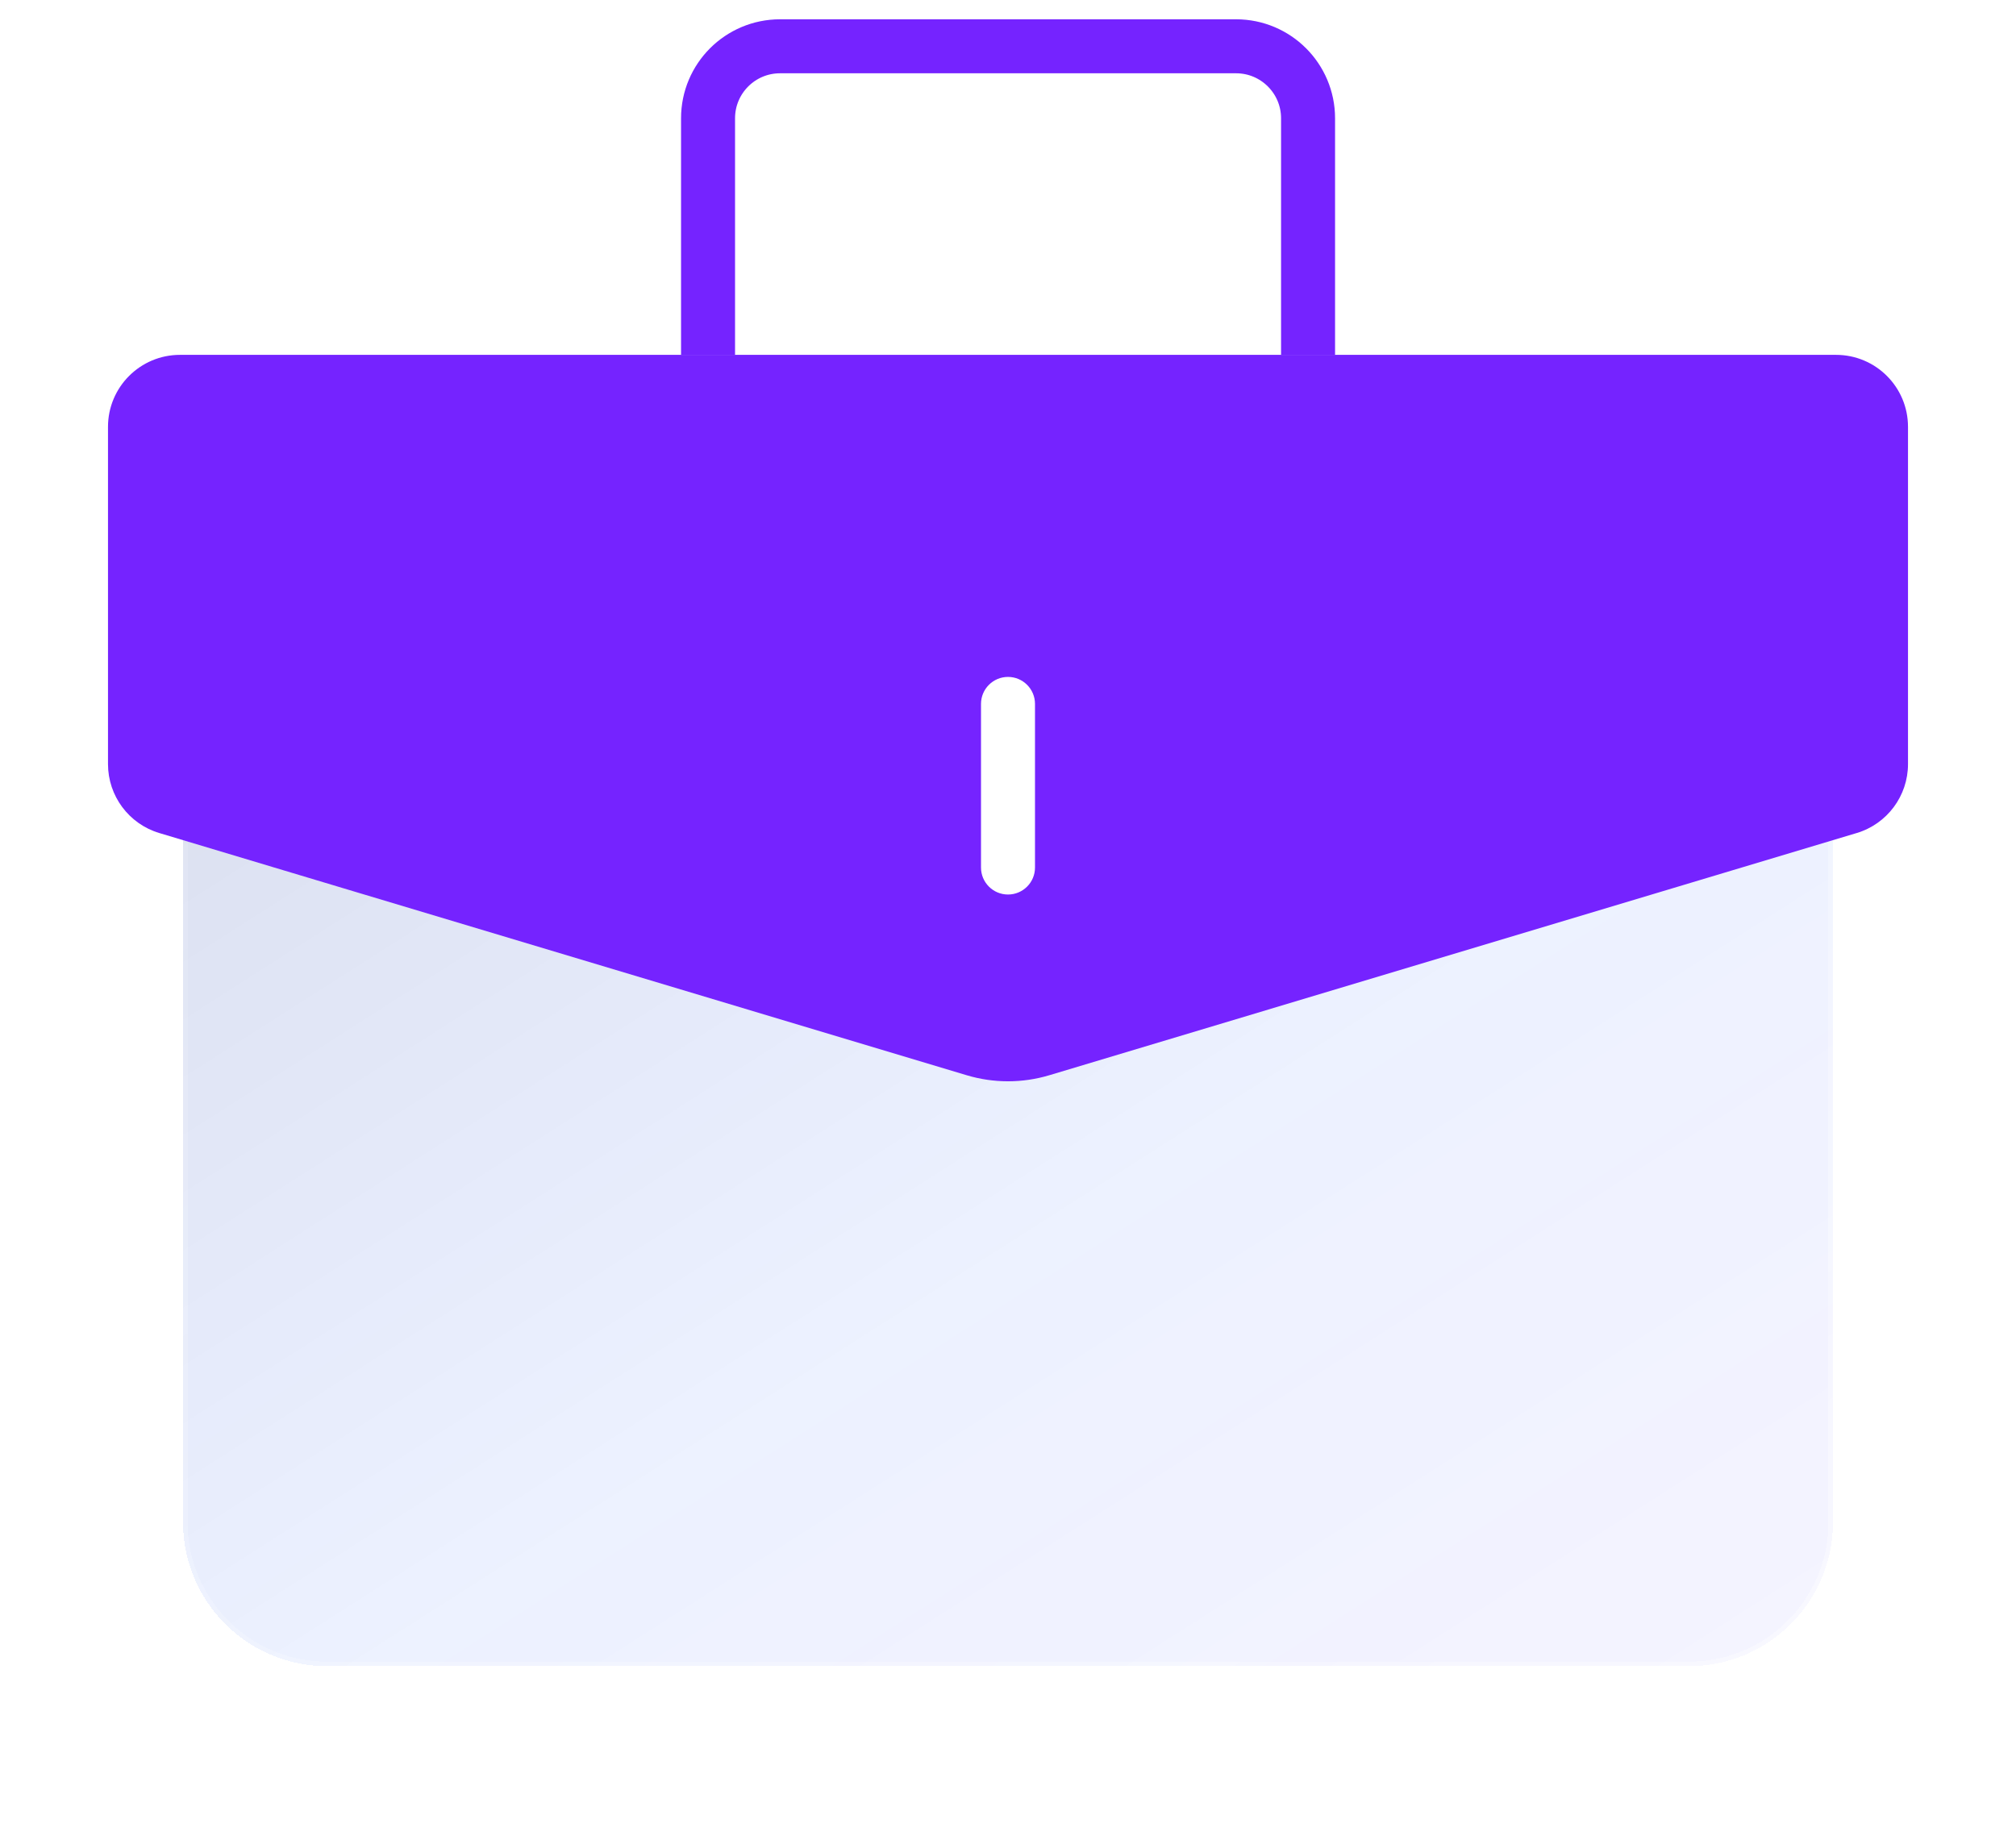 <svg width="56" height="51" viewBox="0 0 56 51" fill="none" xmlns="http://www.w3.org/2000/svg">
<g filter="url(#filter0_bdi_10307_2572)">
<path d="M50.917 42.286V20.214L29.025 26.015C28.353 26.192 27.647 26.192 26.976 26.015L5.084 20.214V42.286C5.084 44.495 6.875 46.286 9.084 46.286H46.917C49.126 46.286 50.917 44.495 50.917 42.286Z" fill="white" fill-opacity="0.9" shape-rendering="crispEdges"/>
<path d="M50.917 42.286V20.214L29.025 26.015C28.353 26.192 27.647 26.192 26.976 26.015L5.084 20.214V42.286C5.084 44.495 6.875 46.286 9.084 46.286H46.917C49.126 46.286 50.917 44.495 50.917 42.286Z" fill="url(#paint0_linear_10307_2572)" shape-rendering="crispEdges"/>
<path d="M50.917 42.286V20.214L29.025 26.015C28.353 26.192 27.647 26.192 26.976 26.015L5.084 20.214V42.286C5.084 44.495 6.875 46.286 9.084 46.286H46.917C49.126 46.286 50.917 44.495 50.917 42.286Z" stroke="url(#paint1_linear_10307_2572)" stroke-opacity="0.7" stroke-width="0.25" shape-rendering="crispEdges"/>
</g>
<path fill-rule="evenodd" clip-rule="evenodd" d="M5 9.858C3.895 9.858 3 10.753 3 11.858V21.227C3 22.11 3.579 22.889 4.425 23.142L26.851 29.87C27.6 30.095 28.4 30.095 29.149 29.87L51.575 23.142C52.421 22.889 53 22.11 53 21.227V11.858C53 10.753 52.105 9.858 51 9.858H5ZM28.75 19.555C28.75 19.141 28.414 18.805 28 18.805C27.586 18.805 27.25 19.141 27.25 19.555V24.1C27.25 24.515 27.586 24.85 28 24.85C28.414 24.85 28.75 24.515 28.75 24.1V19.555Z" fill="#7523FF"/>
<path d="M36.335 9.857V3.286C36.335 2.181 35.439 1.286 34.335 1.286H21.668C20.563 1.286 19.668 2.181 19.668 3.286L19.668 9.857" stroke="#7523FF" stroke-width="1.5"/>
<defs>
<filter id="filter0_bdi_10307_2572" x="0.959" y="16.052" width="54.084" height="34.359" filterUnits="userSpaceOnUse" color-interpolation-filters="sRGB">
<feFlood flood-opacity="0" result="BackgroundImageFix"/>
<feGaussianBlur in="BackgroundImageFix" stdDeviation="1"/>
<feComposite in2="SourceAlpha" operator="in" result="effect1_backgroundBlur_10307_2572"/>
<feColorMatrix in="SourceAlpha" type="matrix" values="0 0 0 0 0 0 0 0 0 0 0 0 0 0 0 0 0 0 127 0" result="hardAlpha"/>
<feOffset/>
<feGaussianBlur stdDeviation="2"/>
<feComposite in2="hardAlpha" operator="out"/>
<feColorMatrix type="matrix" values="0 0 0 0 0.231 0 0 0 0 0.408 0 0 0 0 1 0 0 0 0.1 0"/>
<feBlend mode="normal" in2="effect1_backgroundBlur_10307_2572" result="effect2_dropShadow_10307_2572"/>
<feBlend mode="normal" in="SourceGraphic" in2="effect2_dropShadow_10307_2572" result="shape"/>
<feColorMatrix in="SourceAlpha" type="matrix" values="0 0 0 0 0 0 0 0 0 0 0 0 0 0 0 0 0 0 127 0" result="hardAlpha"/>
<feOffset/>
<feGaussianBlur stdDeviation="1.5"/>
<feComposite in2="hardAlpha" operator="arithmetic" k2="-1" k3="1"/>
<feColorMatrix type="matrix" values="0 0 0 0 0.231 0 0 0 0 0.408 0 0 0 0 1 0 0 0 0.38 0"/>
<feBlend mode="normal" in2="shape" result="effect3_innerShadow_10307_2572"/>
</filter>
<linearGradient id="paint0_linear_10307_2572" x1="-9.812" y1="9.786" x2="34.208" y2="78.807" gradientUnits="userSpaceOnUse">
<stop stop-color="#060F44" stop-opacity="0.2"/>
<stop offset="0.505" stop-color="#1754FF" stop-opacity="0.08"/>
<stop offset="1" stop-color="#7523FF" stop-opacity="0.04"/>
</linearGradient>
<linearGradient id="paint1_linear_10307_2572" x1="6.23" y1="24.125" x2="27.5" y2="56.177" gradientUnits="userSpaceOnUse">
<stop stop-color="white" stop-opacity="0.15"/>
<stop offset="1" stop-color="white" stop-opacity="0.44"/>
</linearGradient>
</defs>
</svg>
